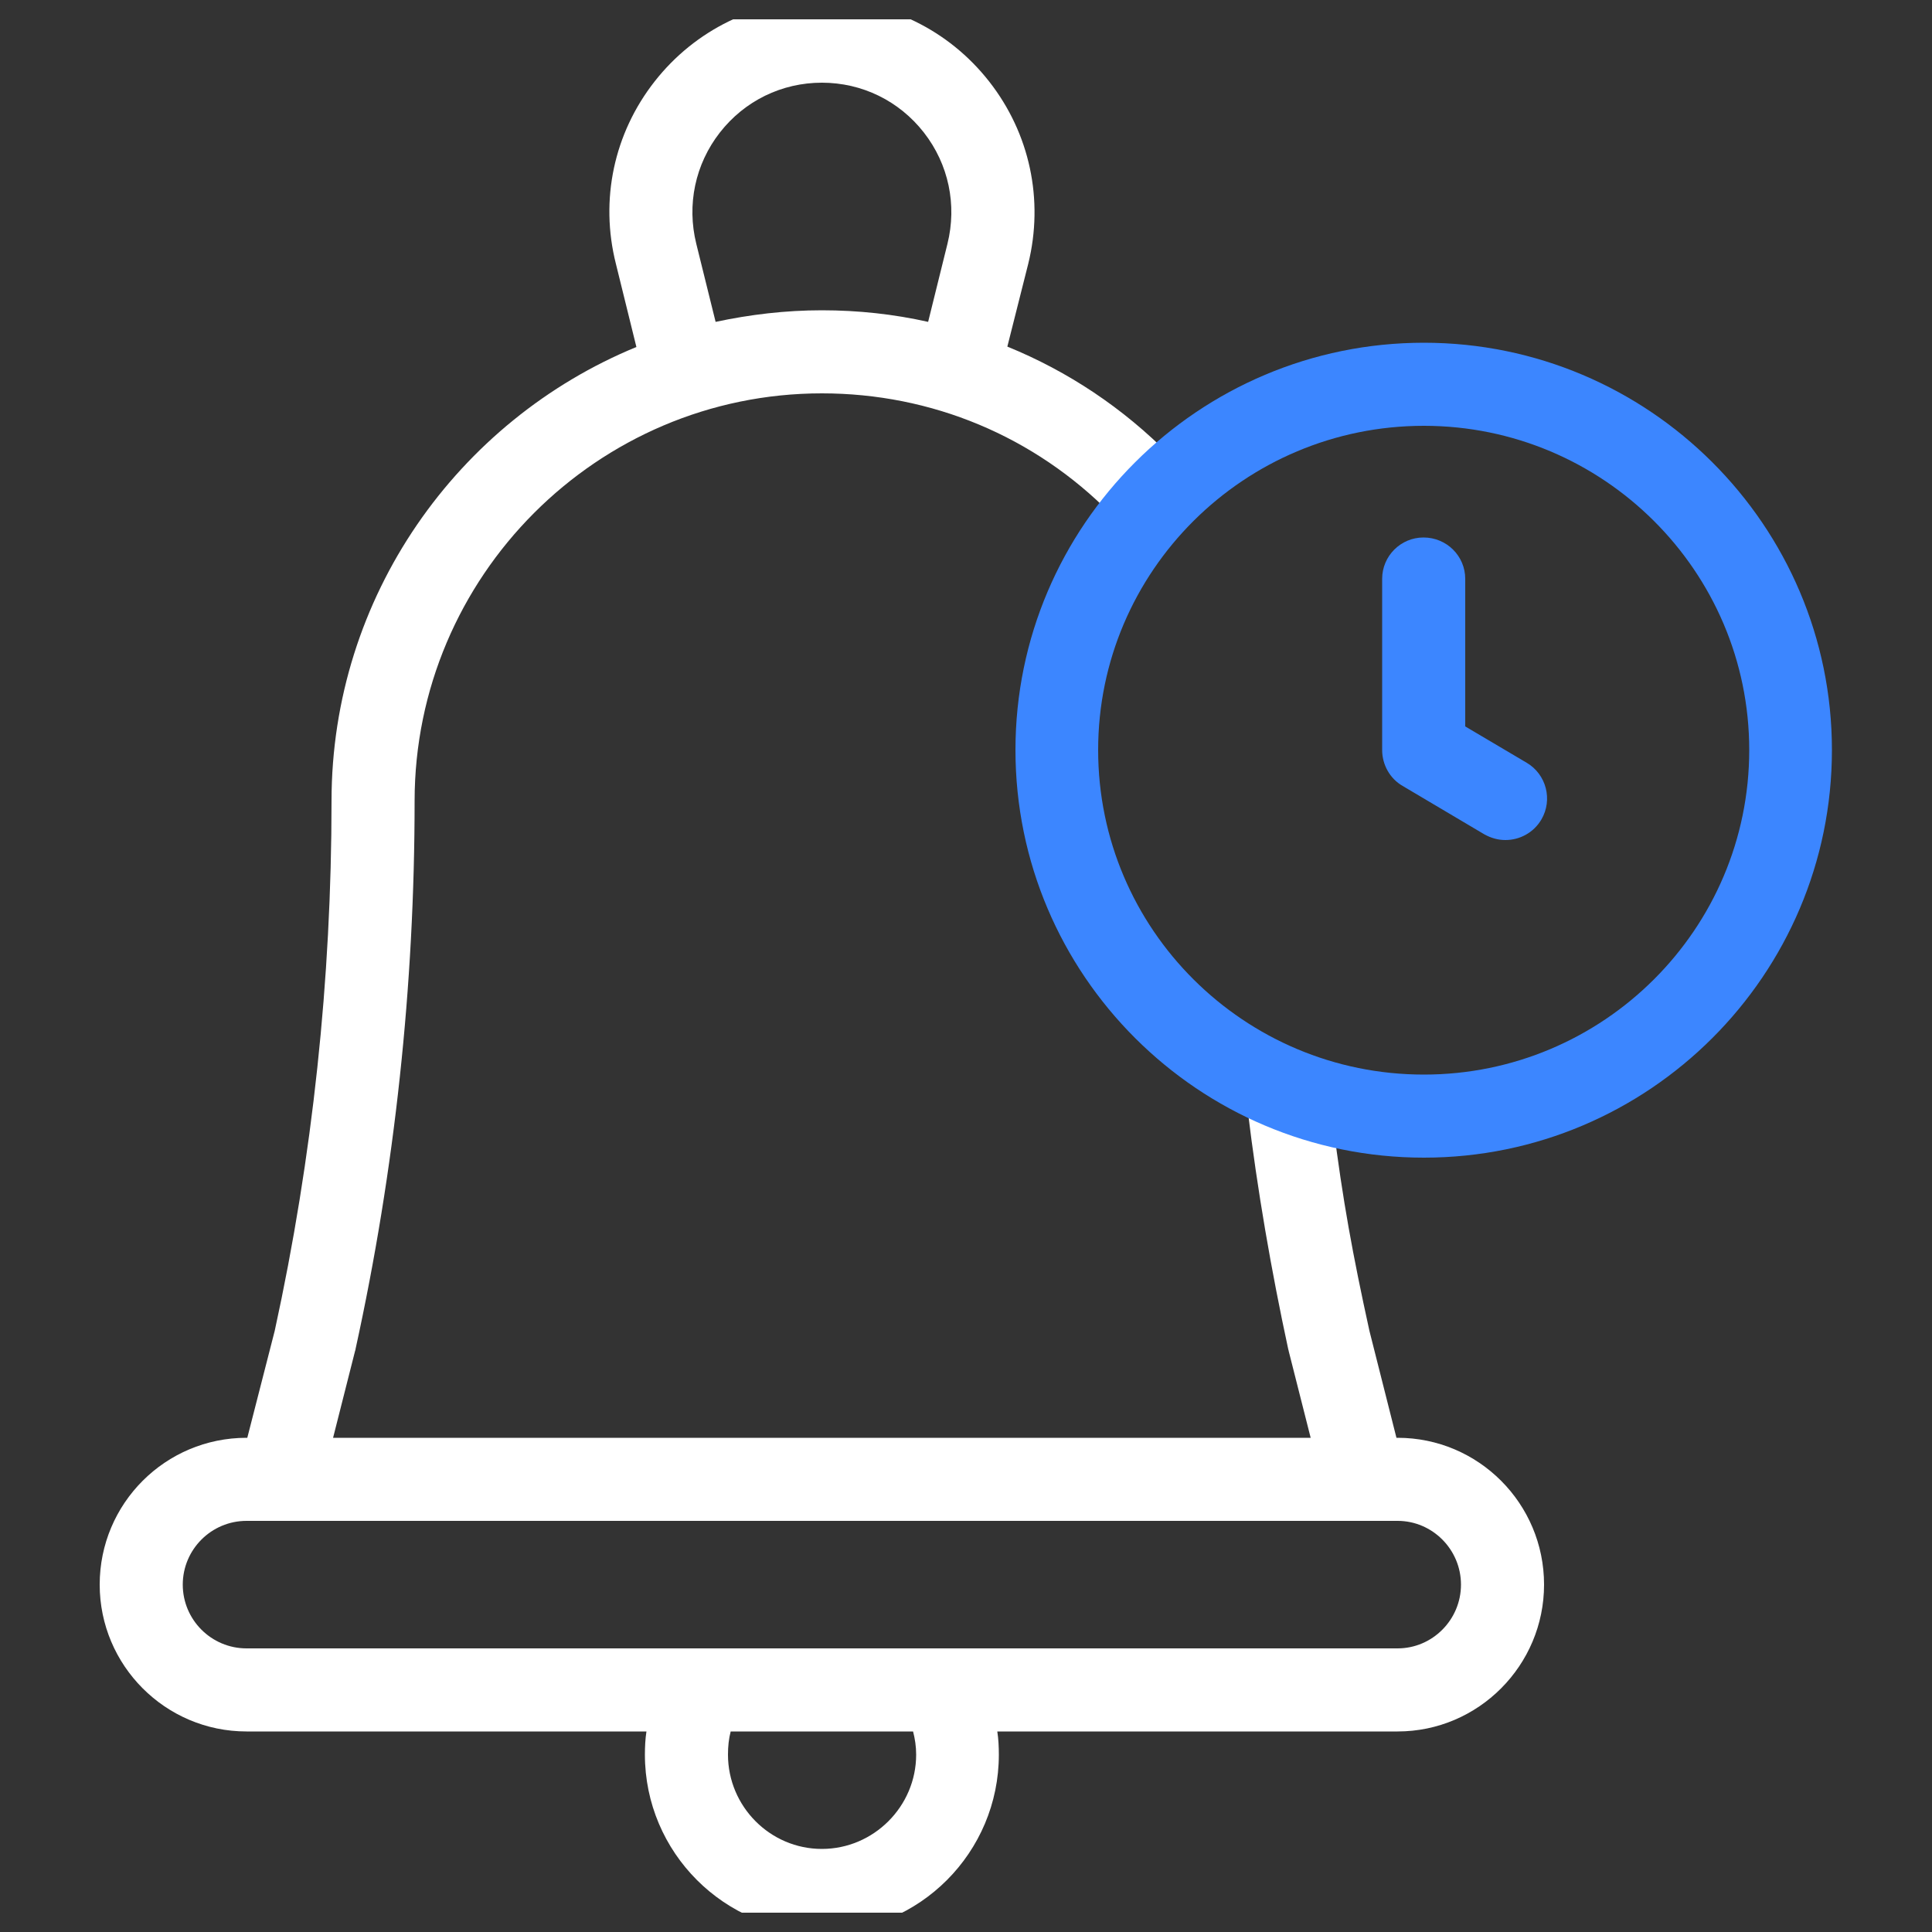 <svg width="50" height="50" viewBox="0 0 50 50" fill="none" xmlns="http://www.w3.org/2000/svg" xmlns:xlink="http://www.w3.org/1999/xlink">
	<rect x="0" y="0" width="50" height="50" fill="#333333" stroke="none"/>
	<desc>
			Created with Pixso.
	</desc>
	<defs>
		<clipPath id="clip1_126">
			<rect id="fi_15659236" rx="-0.5" width="49" height="49" transform="translate(0.5 0.5)" fill="white" fill-opacity="0"/>
		</clipPath>
	</defs>
	<rect id="fi_15659236" rx="-0.5" width="49" height="49" transform="translate(0.5 0.5)" fill="#FFFFFF" fill-opacity="0"/>
	<g clip-path="url(#clip1_126)">
		<path id="Vector" d="M36.17 37.21L36.14 37.21L35.44 34.44C35.01 32.48 34.75 31.07 34.5 29.08C34.43 28.49 32.22 28.14 32.29 28.73C32.54 30.8 32.9 32.88 33.34 34.92C33.34 34.93 33.35 34.94 33.35 34.96L33.92 37.21L8.62 37.21L9.19 34.96C9.2 34.94 9.2 34.93 9.2 34.92C10.22 30.27 10.73 25.5 10.73 20.73C10.73 14.92 15.46 10.18 21.27 10.18C24.11 10.18 26.77 11.29 28.76 13.31C29.18 13.73 30.71 12.22 30.29 11.8C29.07 10.56 27.64 9.61 26.07 8.97L26.61 6.83C27.02 5.17 26.65 3.45 25.6 2.11C24.55 0.77 22.97 0 21.27 0C19.57 0 17.99 0.77 16.94 2.11C15.89 3.45 15.52 5.17 15.94 6.83L16.47 8.98C11.85 10.88 8.58 15.43 8.58 20.73C8.58 25.34 8.09 29.95 7.11 34.44L6.4 37.21L6.38 37.21C4.28 37.21 2.58 38.91 2.58 41.01C2.58 43.1 4.28 44.81 6.38 44.81L16.73 44.81C16.7 45 16.69 45.21 16.69 45.41C16.69 47.94 18.75 50 21.27 50C23.8 50 25.85 47.94 25.85 45.41C25.85 45.21 25.84 45 25.81 44.81L36.17 44.81C38.26 44.81 39.96 43.1 39.96 41.01C39.96 38.91 38.26 37.21 36.17 37.21ZM18.02 6.31C17.77 5.3 17.99 4.25 18.63 3.43C19.27 2.61 20.23 2.14 21.27 2.14C22.31 2.14 23.27 2.61 23.91 3.43C24.55 4.25 24.77 5.3 24.52 6.31L24.02 8.33C23.13 8.13 22.21 8.03 21.27 8.03C20.33 8.03 19.41 8.14 18.52 8.33L18.02 6.31ZM23.71 45.41C23.71 46.75 22.61 47.85 21.27 47.85C19.93 47.85 18.84 46.75 18.84 45.41C18.84 45.2 18.86 45 18.91 44.81L23.63 44.81C23.68 45 23.71 45.2 23.71 45.41ZM36.17 42.66L6.38 42.66C5.47 42.66 4.73 41.92 4.73 41.01C4.73 40.1 5.47 39.36 6.38 39.36L36.17 39.36C37.07 39.36 37.81 40.1 37.81 41.01C37.81 41.92 37.07 42.66 36.17 42.66Z" fill="#FFFFFF" fill-opacity="1" fill-rule="nonzero"/>
		<path id="Vector" d="M36.85 8.87C31.02 8.87 26.28 13.6 26.28 19.41C26.28 25.23 31.02 29.96 36.85 29.96C42.67 29.96 47.41 25.23 47.41 19.41C47.41 13.6 42.67 8.87 36.85 8.87ZM36.85 27.81C32.2 27.81 28.42 24.05 28.42 19.41C28.42 14.78 32.2 11.02 36.85 11.02C41.49 11.02 45.27 14.78 45.27 19.41C45.27 24.05 41.49 27.81 36.85 27.81Z" fill="#3C86FF" fill-opacity="1" fill-rule="nonzero"/>
		<path id="Vector" d="M39.51 19.74L37.92 18.8L37.92 14.98C37.92 14.39 37.44 13.91 36.84 13.91C36.25 13.91 35.77 14.39 35.77 14.98L35.77 19.41C35.77 19.79 35.97 20.15 36.3 20.34L38.41 21.59C38.59 21.69 38.77 21.74 38.96 21.74C39.33 21.74 39.69 21.55 39.89 21.21C40.19 20.7 40.02 20.04 39.51 19.74Z" fill="#3C86FF" fill-opacity="1" fill-rule="nonzero"/>
	</g>
</svg>
